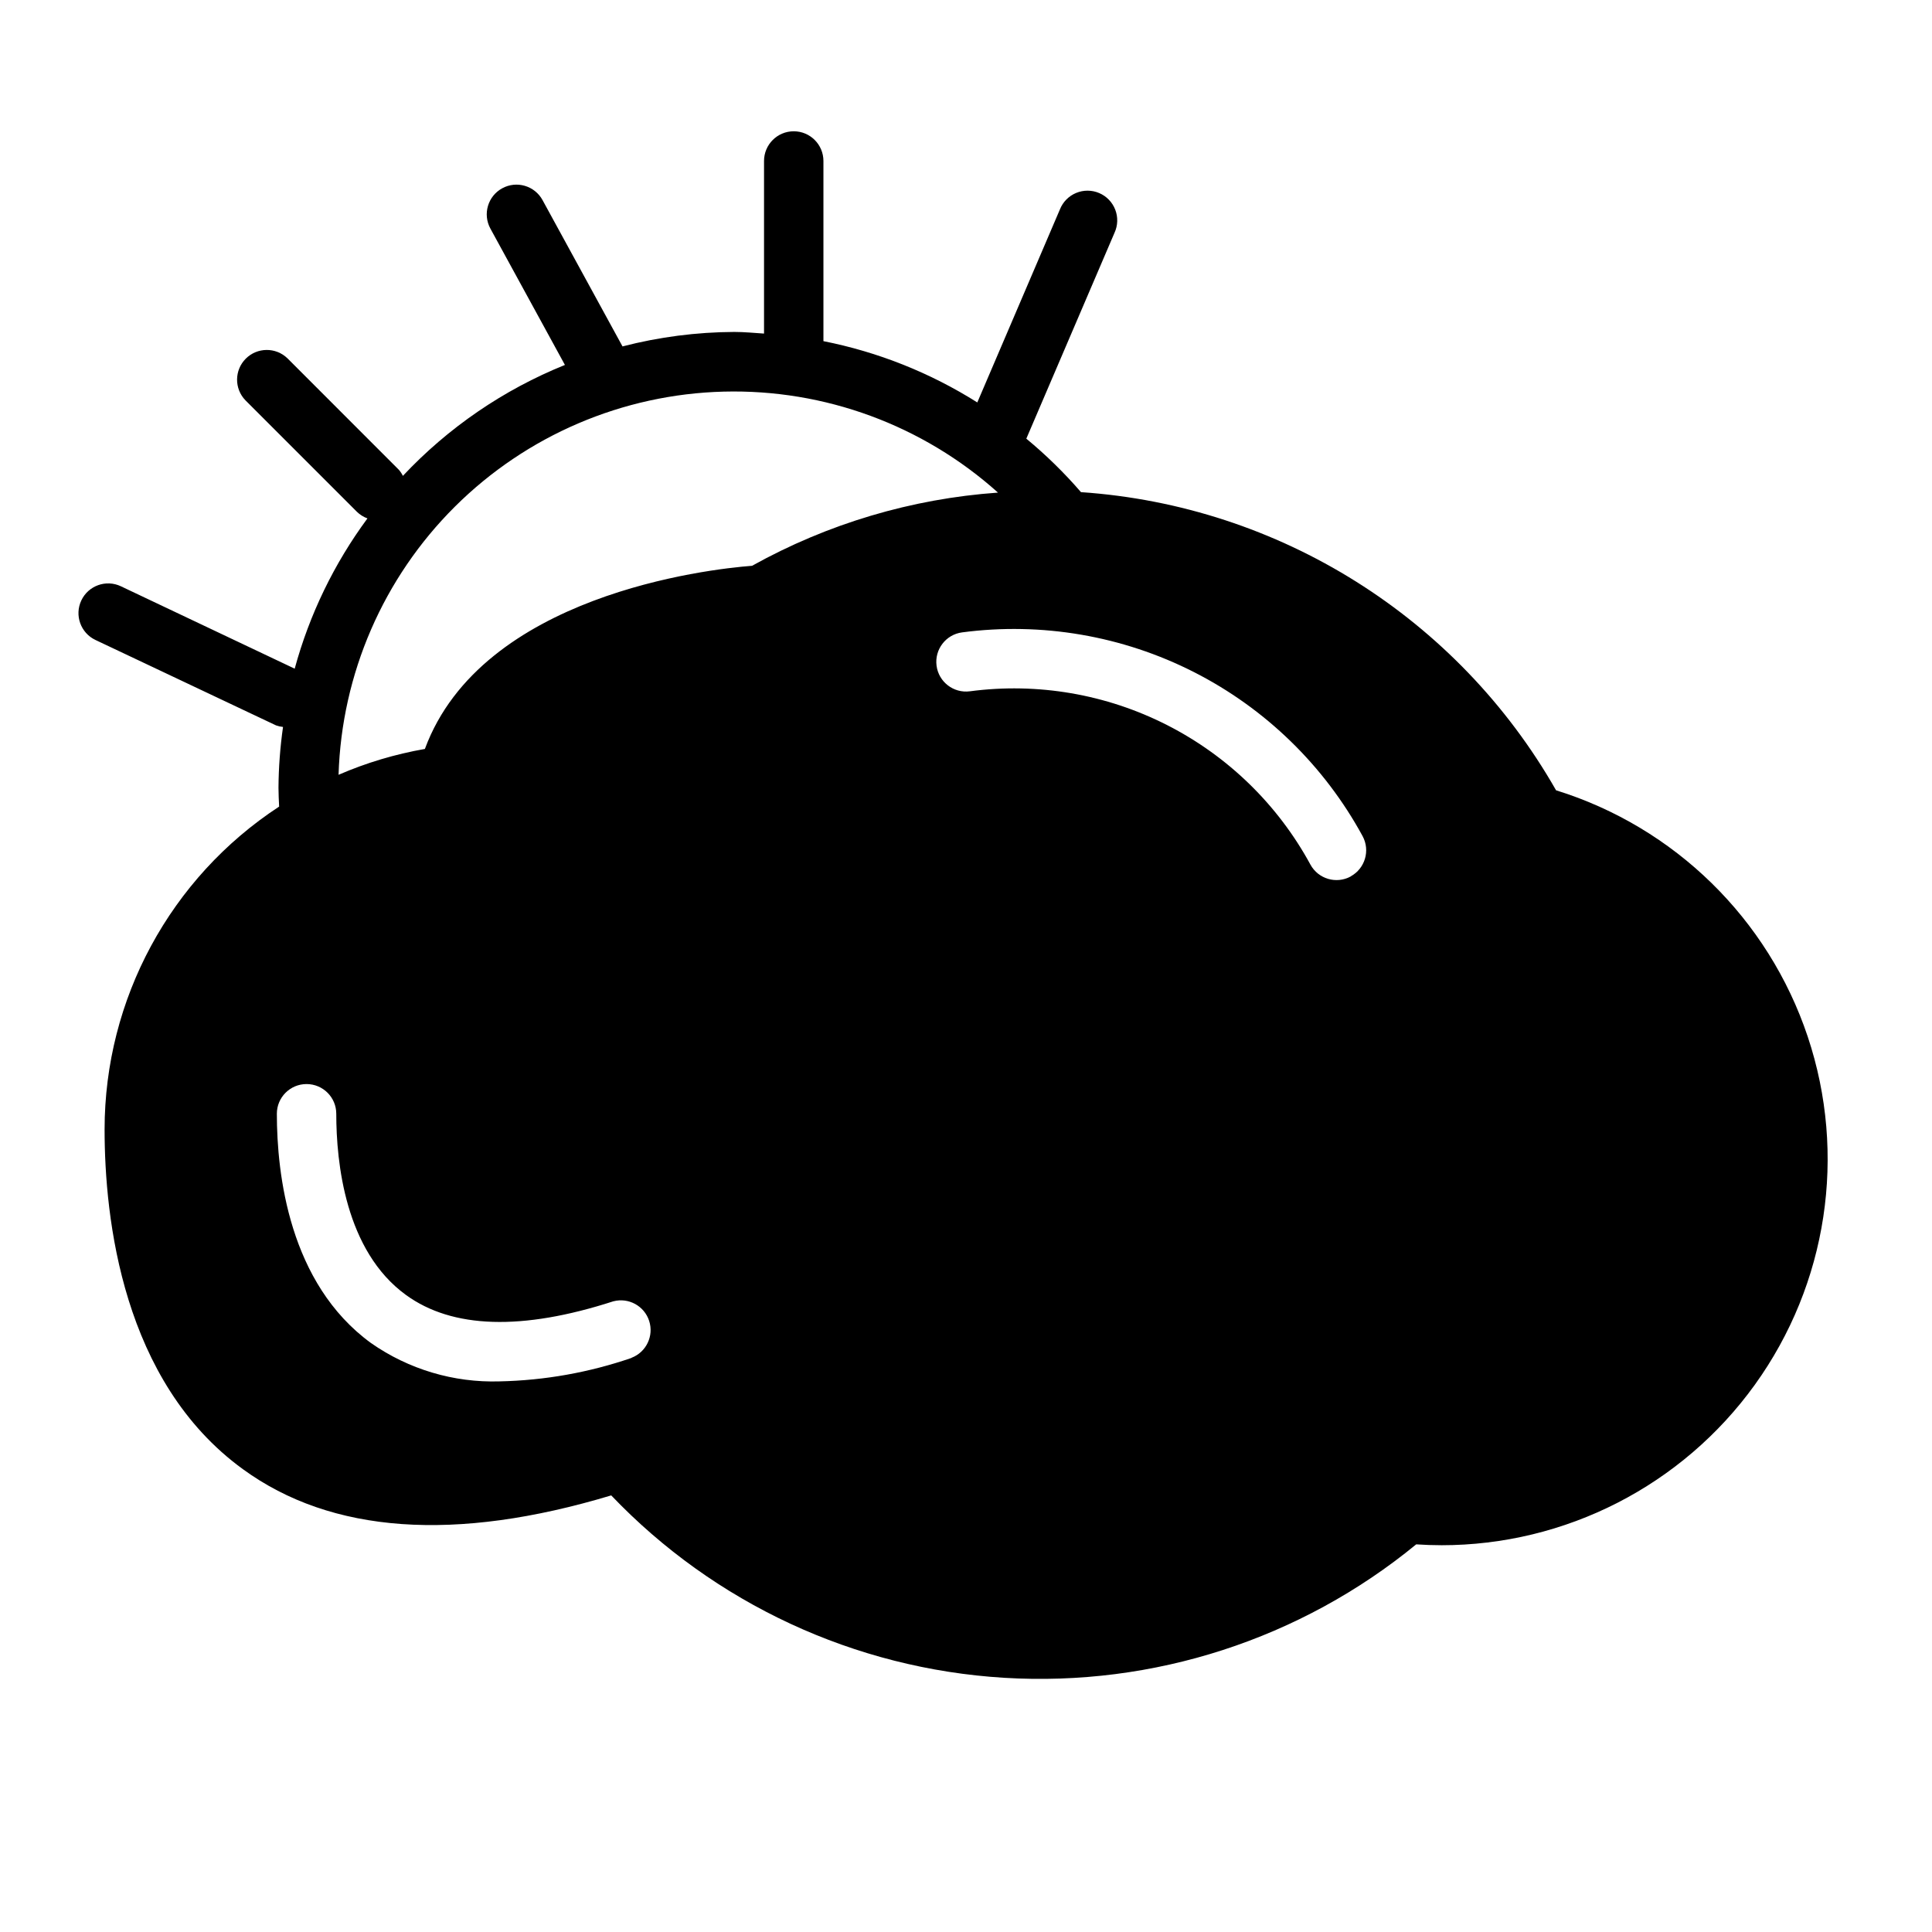 <?xml version="1.0" encoding="UTF-8"?>
<!-- Uploaded to: SVG Repo, www.svgrepo.com, Generator: SVG Repo Mixer Tools -->
<svg fill="#000000" width="800px" height="800px" version="1.1" viewBox="144 144 512 512" xmlns="http://www.w3.org/2000/svg">
 <path d="m556.37 353.43c-26.086-45.762-73.352-75.422-125.9-79.008-4.426-5.121-9.27-9.863-14.484-14.172l23.379-54.578c0.883-1.926 0.949-4.129 0.184-6.109-0.766-1.977-2.293-3.566-4.246-4.398-1.949-0.836-4.152-0.848-6.113-0.035-1.957 0.812-3.508 2.379-4.293 4.348l-21.898 51.168-0.004 0.004c-12.48-7.871-26.301-13.375-40.777-16.242v-47.742c0-4.348-3.523-7.875-7.871-7.875s-7.871 3.527-7.871 7.875v45.734c-2.621-0.164-5.227-0.434-7.871-0.434-10 0.043-19.953 1.332-29.633 3.836l-21.191-38.77c-2.082-3.816-6.867-5.223-10.684-3.137-3.82 2.082-5.223 6.867-3.137 10.684l19.75 36.133c-16.277 6.57-30.93 16.602-42.941 29.395-0.285-0.582-0.645-1.125-1.07-1.613l-29.527-29.543c-3.09-2.984-8-2.941-11.035 0.094-3.039 3.039-3.082 7.949-0.098 11.035l29.527 29.527v0.004c0.801 0.781 1.758 1.387 2.812 1.77-8.836 11.969-15.375 25.473-19.281 39.824l-46.059-21.836c-3.93-1.863-8.625-0.184-10.484 3.746-1.863 3.93-0.184 8.625 3.746 10.484l47.848 22.633c0.598 0.215 1.223 0.355 1.855 0.418-0.762 5.34-1.164 10.723-1.203 16.113 0 1.676 0.102 3.328 0.172 4.992-28.852 18.891-46.242 51.051-46.254 85.535 0 23.672 4.723 66.855 36.652 90.055 23.441 17.074 56.293 19.391 97.613 6.949v0.004c27.371 28.664 64.559 45.93 104.12 48.336 39.559 2.402 78.566-10.227 109.21-35.363 2.211 0.148 4.434 0.227 6.637 0.227l-0.004 0.004c32.926 0.02 63.848-15.801 83.094-42.512 19.246-26.711 24.465-61.051 14.027-92.273s-35.262-55.52-66.703-65.285zm-245 150.43c-11.266 3.871-23.066 5.969-34.977 6.219-12.152 0.375-24.105-3.188-34.07-10.156-21.711-15.801-24.953-44.824-24.953-60.766 0-4.348 3.523-7.871 7.871-7.871 4.348 0 7.875 3.523 7.875 7.871 0 12.918 2.363 36.336 18.469 48.02 12.281 8.934 30.773 9.508 54.945 1.684v0.004c4.043-1.07 8.215 1.207 9.504 5.184 1.285 3.981-0.762 8.27-4.664 9.773zm-54.758-161.38v-0.004c-7.875 1.375-15.559 3.672-22.891 6.852 0.824-26.758 11.859-52.188 30.836-71.066 18.977-18.883 44.461-29.789 71.223-30.48 26.762-0.691 52.773 8.883 72.699 26.762-22.883 1.617-45.129 8.238-65.172 19.395-11.793 0.891-71.621 7.769-86.695 48.508zm245.34 33.793c-3.816 2.074-8.594 0.668-10.676-3.148-8.633-15.887-21.879-28.777-37.992-36.977-16.109-8.199-34.328-11.32-52.25-8.949-4.312 0.57-8.27-2.465-8.836-6.773-0.57-4.312 2.461-8.27 6.773-8.84 21.078-2.781 42.508 0.891 61.457 10.531 18.949 9.645 34.531 24.809 44.688 43.488 2.047 3.812 0.633 8.562-3.164 10.637z"/>
</svg>